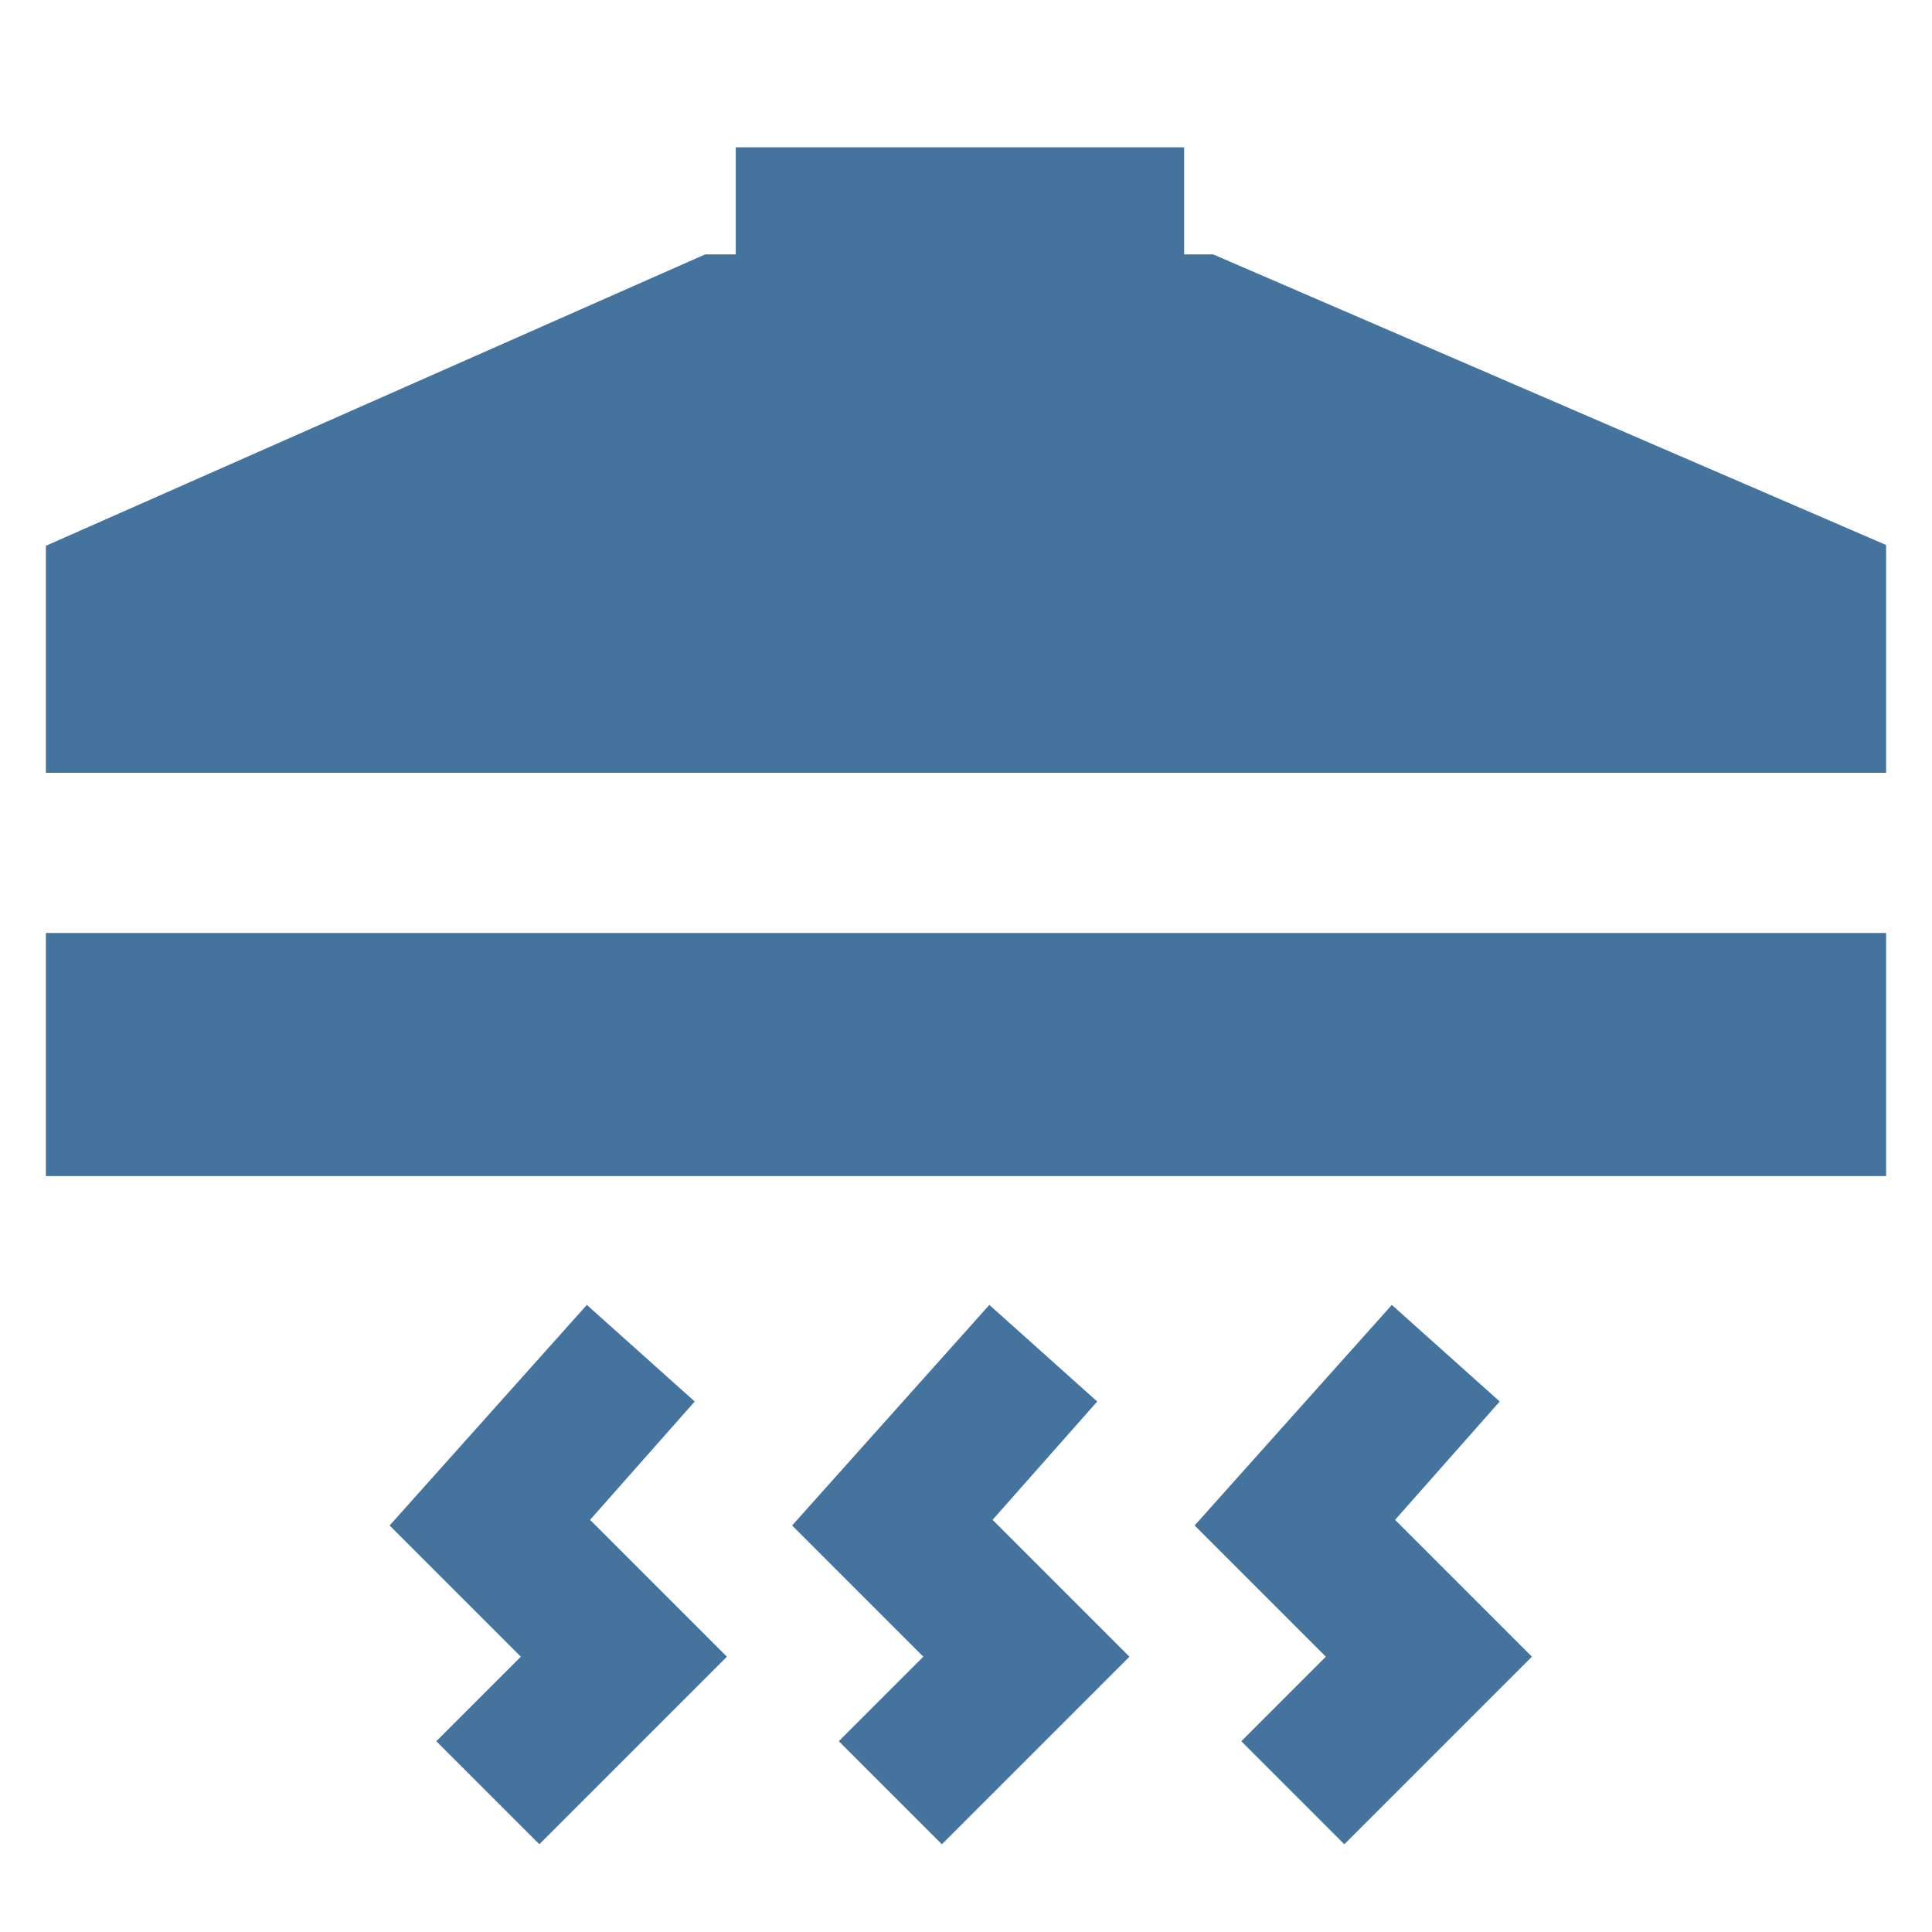 <svg xmlns="http://www.w3.org/2000/svg" id="cil-cooker-hood" viewBox="0 0 24 24" fill="#44739e"><path d="M0.57,11.59h22.86v3.02H0.57V11.59z M15.07,3.16h-0.36V1.83H9.14v1.33H8.76L0.57,6.78V9.6h22.86V6.77L15.07,3.16z
	 M8.63,17.41l-1.34-1.2l-2.45,2.74l1.63,1.63l-1.05,1.05l0.64,0.64l0,0l0,0l0.64,0.64l2.33-2.33l-1.7-1.7L8.63,17.41z M18.63,17.41
	l-1.34-1.2l-2.45,2.74l1.63,1.63l-1.05,1.05l0.64,0.64l0,0l0,0l0.64,0.64l2.33-2.33l-1.7-1.7L18.63,17.41z M13.63,17.41l-1.34-1.2
	l-2.45,2.74l1.63,1.63l-1.05,1.05l0.64,0.64l0,0l0,0l0.64,0.64l2.33-2.33l-1.7-1.7L13.63,17.41z"/></svg>
